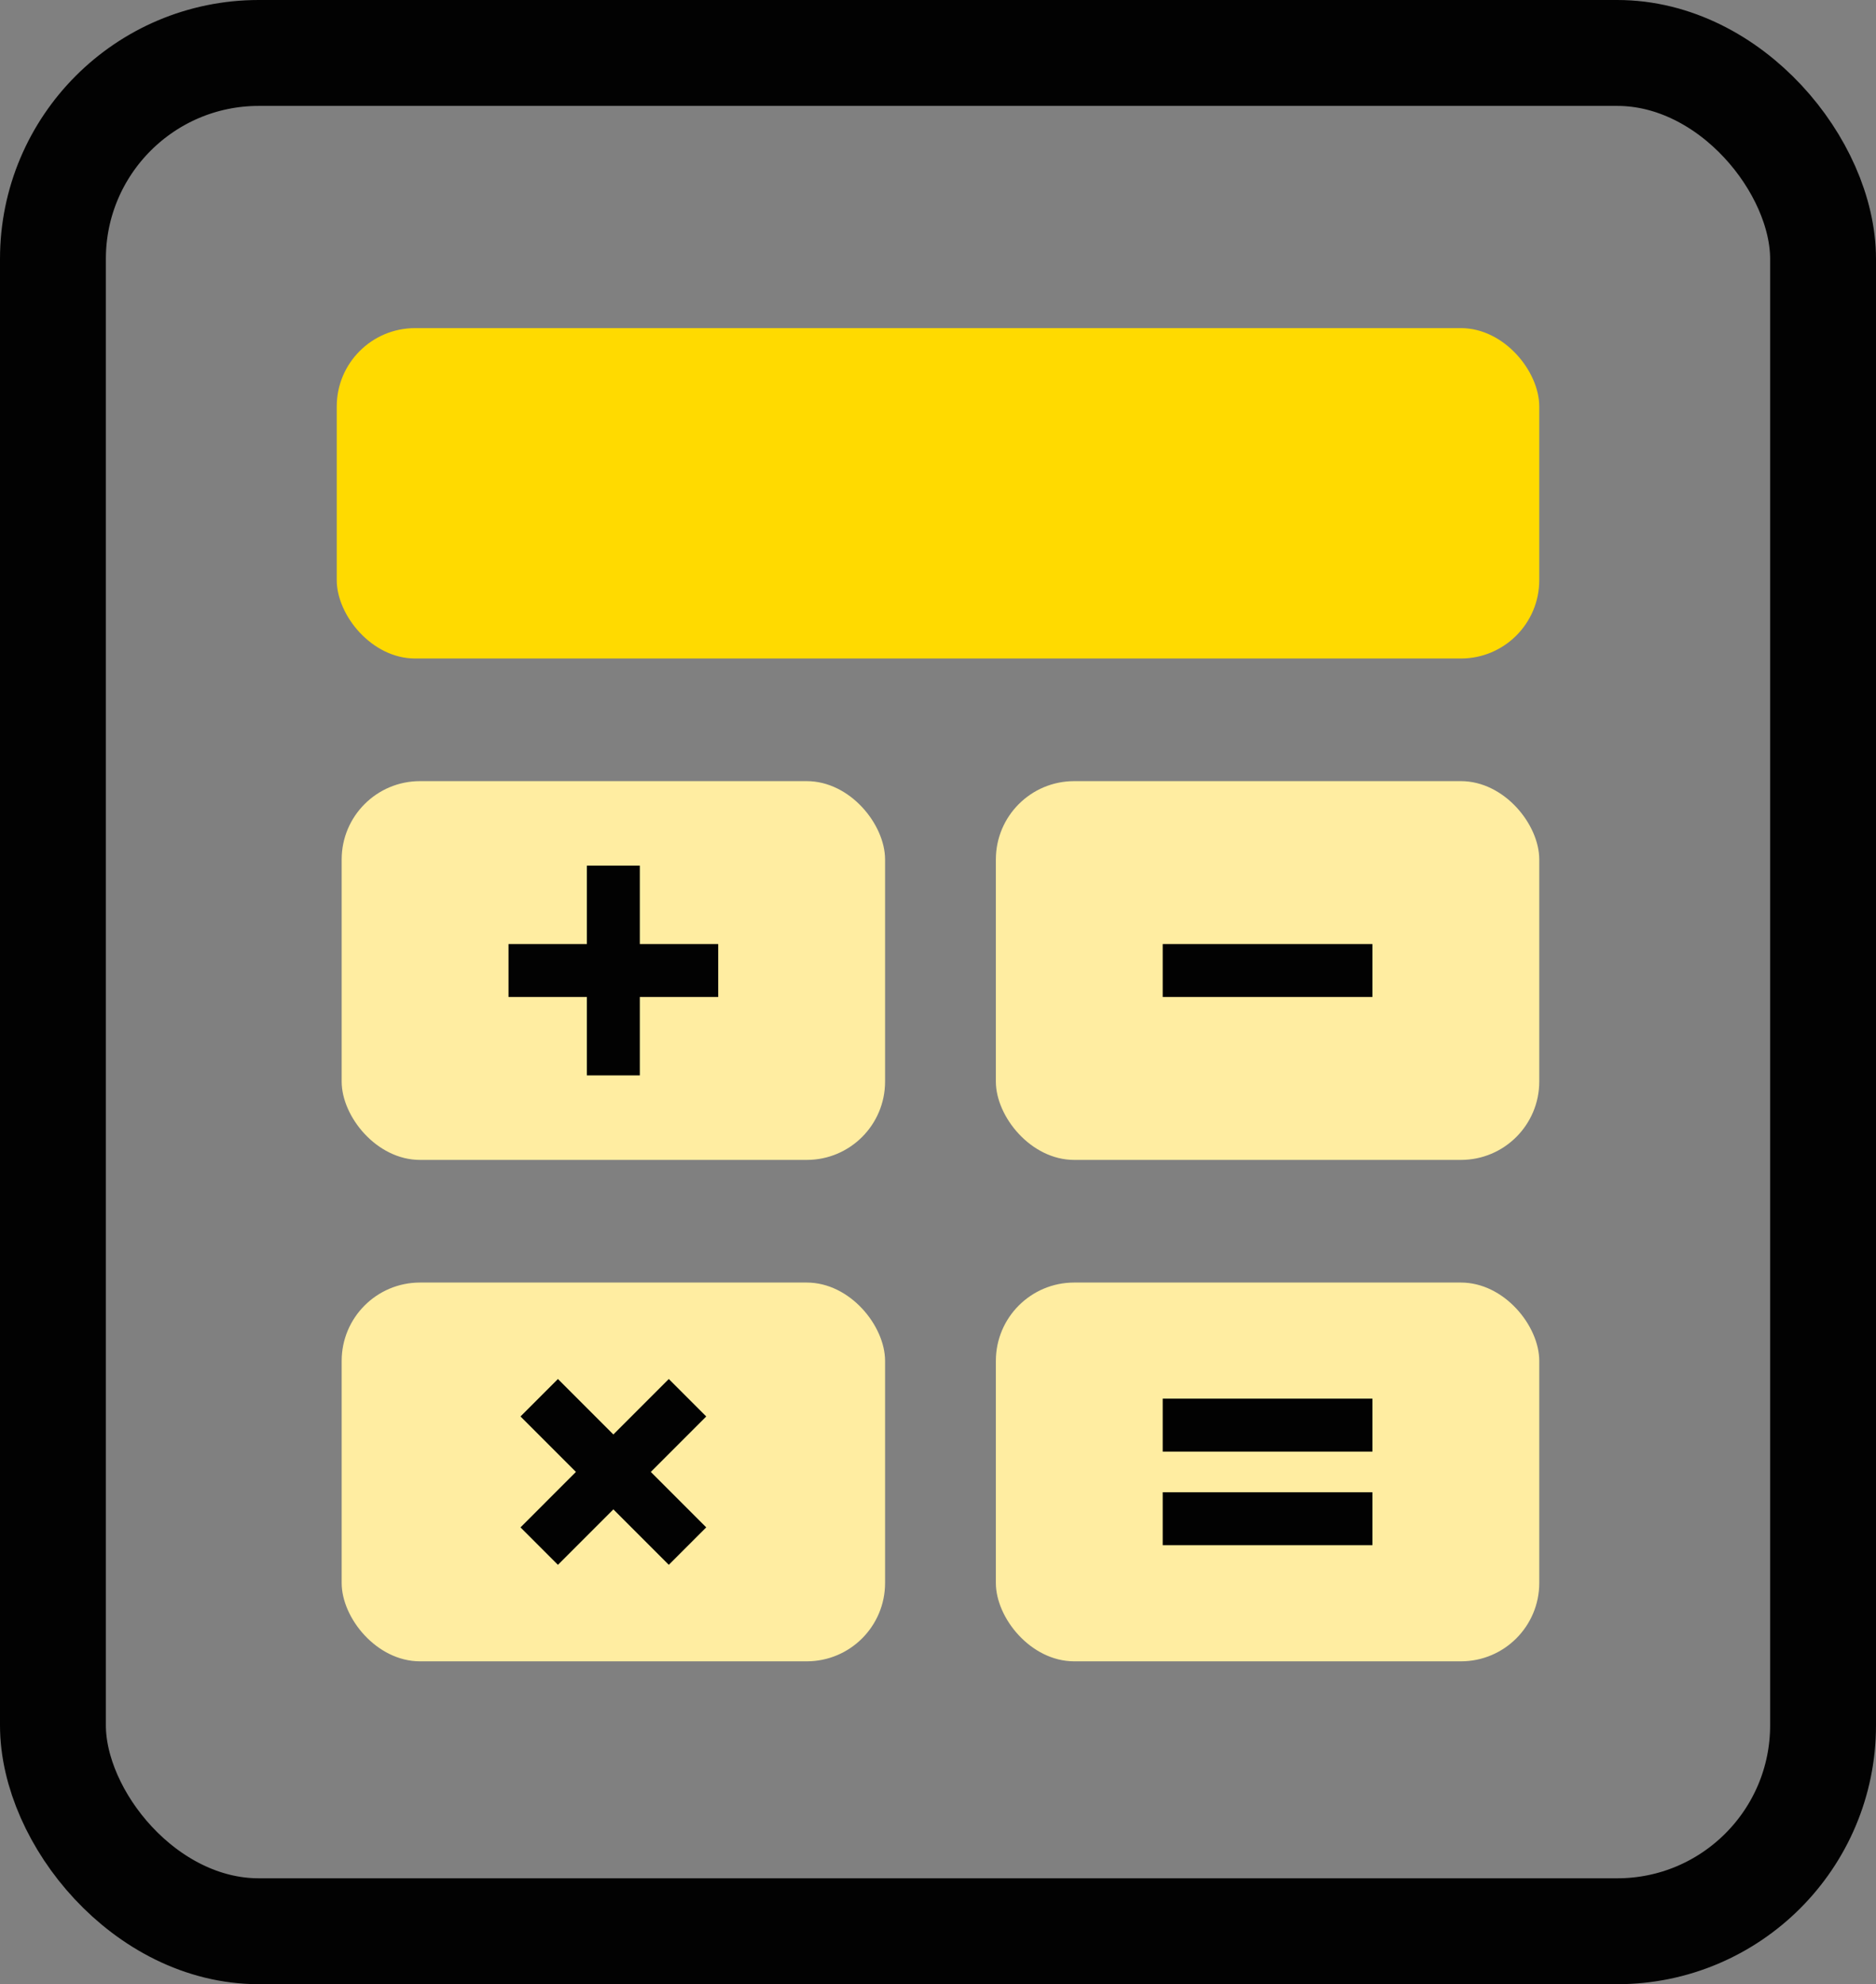 <svg id="Слой_2" data-name="Слой 2" xmlns="http://www.w3.org/2000/svg" viewBox="0 0 70.88 74.942"><rect x="0" y="0" width="70.88" height="74.942" fill="#808080" stroke="none"/><rect x="2" y="2" width="66.88" height="70.942" rx="7.778" style="fill:none;stroke:#020202;stroke-miterlimit:10;stroke-width:4px"/><rect x="12.723" y="12.393" width="45.434" height="12.478" rx="2.959" style="fill:#ffda00"/><rect x="12.909" y="29.503" width="20.531" height="14.306" rx="2.959" style="fill:#ffeda1"/><rect x="37.626" y="29.503" width="20.531" height="14.306" rx="2.959" style="fill:#ffeda1"/><rect x="12.909" y="48.441" width="20.531" height="14.306" rx="2.959" style="fill:#ffeda1"/><rect x="37.626" y="48.441" width="20.531" height="14.306" rx="2.959" style="fill:#ffeda1"/><line x1="19.213" y1="36.656" x2="27.136" y2="36.656" style="fill:none;stroke:#020202;stroke-miterlimit:10;stroke-width:2px"/><line x1="43.93" y1="36.656" x2="51.853" y2="36.656" style="fill:none;stroke:#020202;stroke-miterlimit:10;stroke-width:2px"/><line x1="43.93" y1="53.826" x2="51.853" y2="53.826" style="fill:none;stroke:#020202;stroke-miterlimit:10;stroke-width:2px"/><line x1="43.93" y1="57.361" x2="51.853" y2="57.361" style="fill:none;stroke:#020202;stroke-miterlimit:10;stroke-width:2px"/><line x1="23.174" y1="40.617" x2="23.174" y2="32.694" style="fill:none;stroke:#020202;stroke-miterlimit:10;stroke-width:2px"/><line x1="20.373" y1="52.792" x2="25.976" y2="58.395" style="fill:none;stroke:#020202;stroke-miterlimit:10;stroke-width:2px"/><line x1="20.373" y1="58.395" x2="25.976" y2="52.792" style="fill:none;stroke:#020202;stroke-miterlimit:10;stroke-width:2px"/></svg>